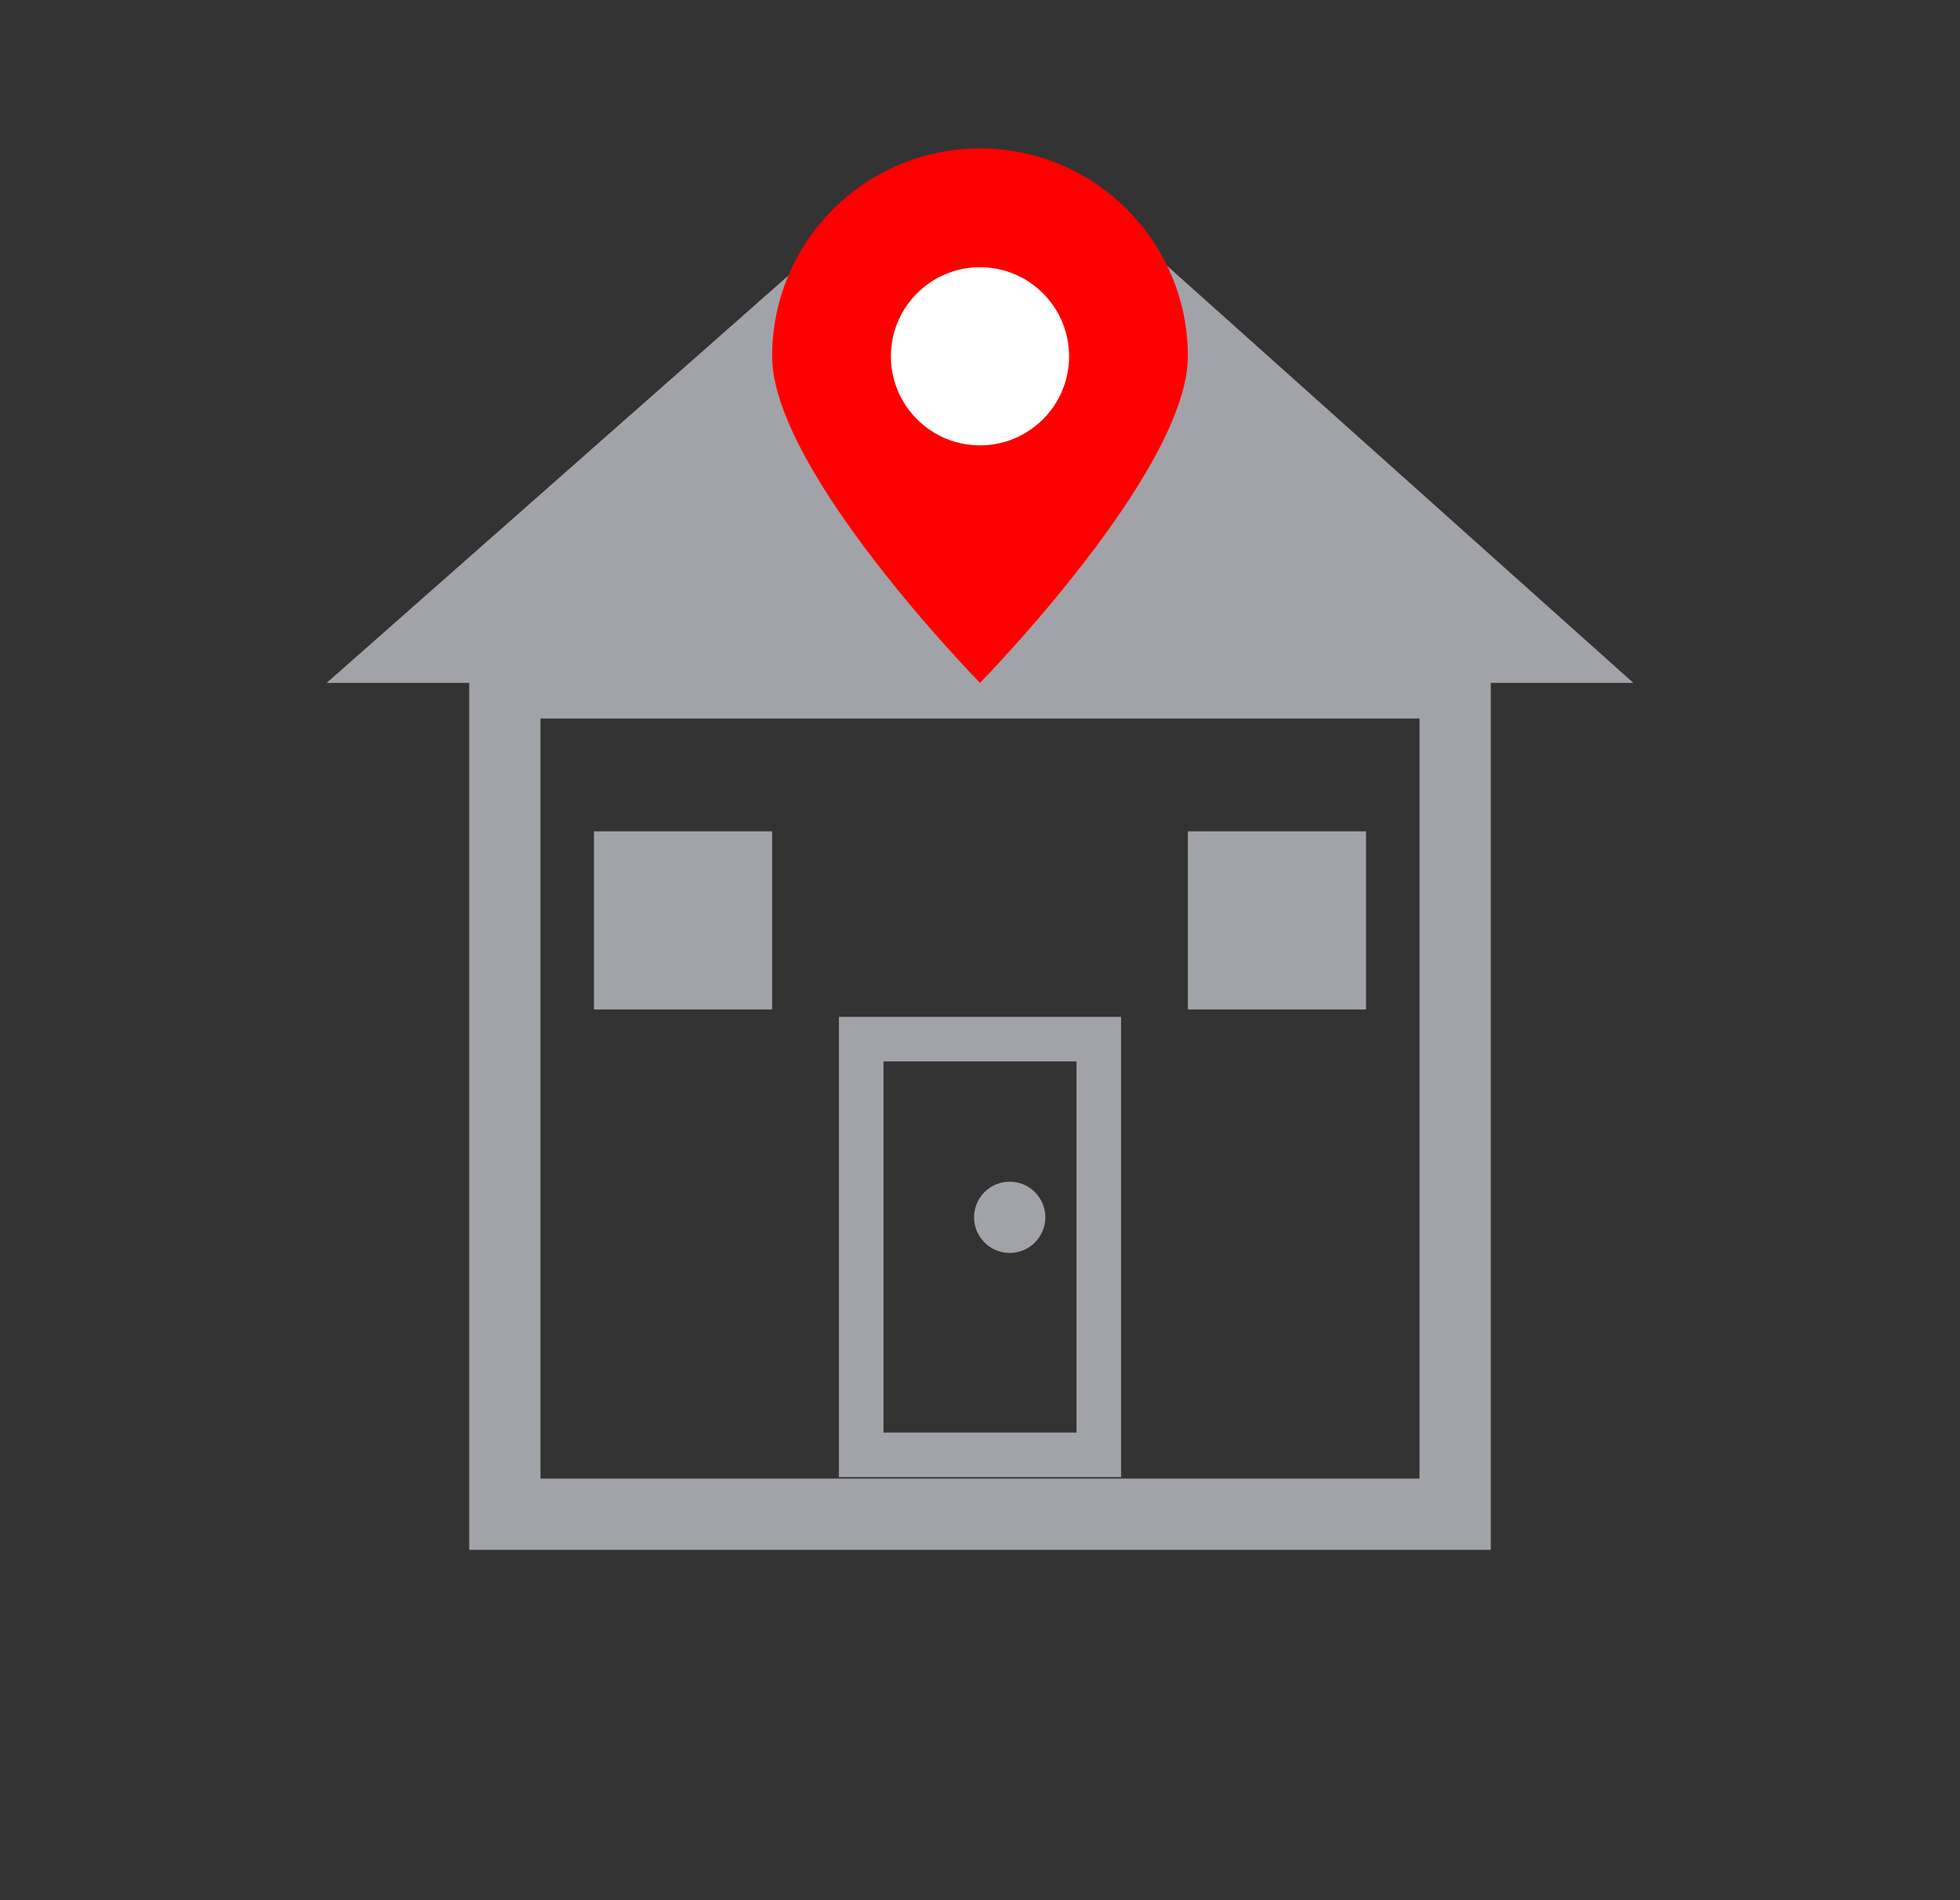 <svg width="33" height="32" viewBox="0 0 33 32" fill="none" xmlns="http://www.w3.org/2000/svg">
  <rect x="0" y="0" width="33" height="32" fill="#333333" stroke="none"/>
  <!-- ساختمان اصلی - همان path قبلی با گوشه‌های بالایی تیز -->
  <path d="M8.5 11.5H24.5V25.5H8.5V11.5Z" fill="none" stroke="#A1A3A8" stroke-width="1.2"/>
  
  <!-- سقف مثلثی - بالاتر برده شده (از 5.5 به 4) -->
  <path d="M14 4L5.5 11.5H27.5L18 3Z" fill="#A1A3A8"/>
  
  <!-- در ورودی مستطیل عمودی با بوردر نازک -->
  <rect x="14.5" y="17.5" width="4" height="7" fill="none" stroke="#A1A3A8" stroke-width="0.75"/>
  
  <!-- دستگیره در -->
  <circle cx="17" cy="20.5" r="0.6" fill="#A1A3A8"/>
  
  <!-- پنجره سمت چپ -->
  <rect x="10" y="14" width="3" height="3" fill="#A1A3A8"/>
  
  <!-- پنجره سمت راست -->
  <rect x="20" y="14" width="3" height="3" fill="#A1A3A8"/>
  
  <!-- علامت مکان (پین) در بالای ساختمان -->
<!-- علامت مکان (پین) مدرن - شکل ساده -->
<path d="M16.5 2.5C18.433 2.5 20 4.067 20 6C20 7.933 16.5 11.5 16.5 11.5C16.5 11.5 13 7.933 13 6C13 4.067 14.567 2.5 16.5 2.5Z" fill="#FF0000"/>
<circle cx="16.5" cy="6" r="1.5" fill="white"/>
</svg>
